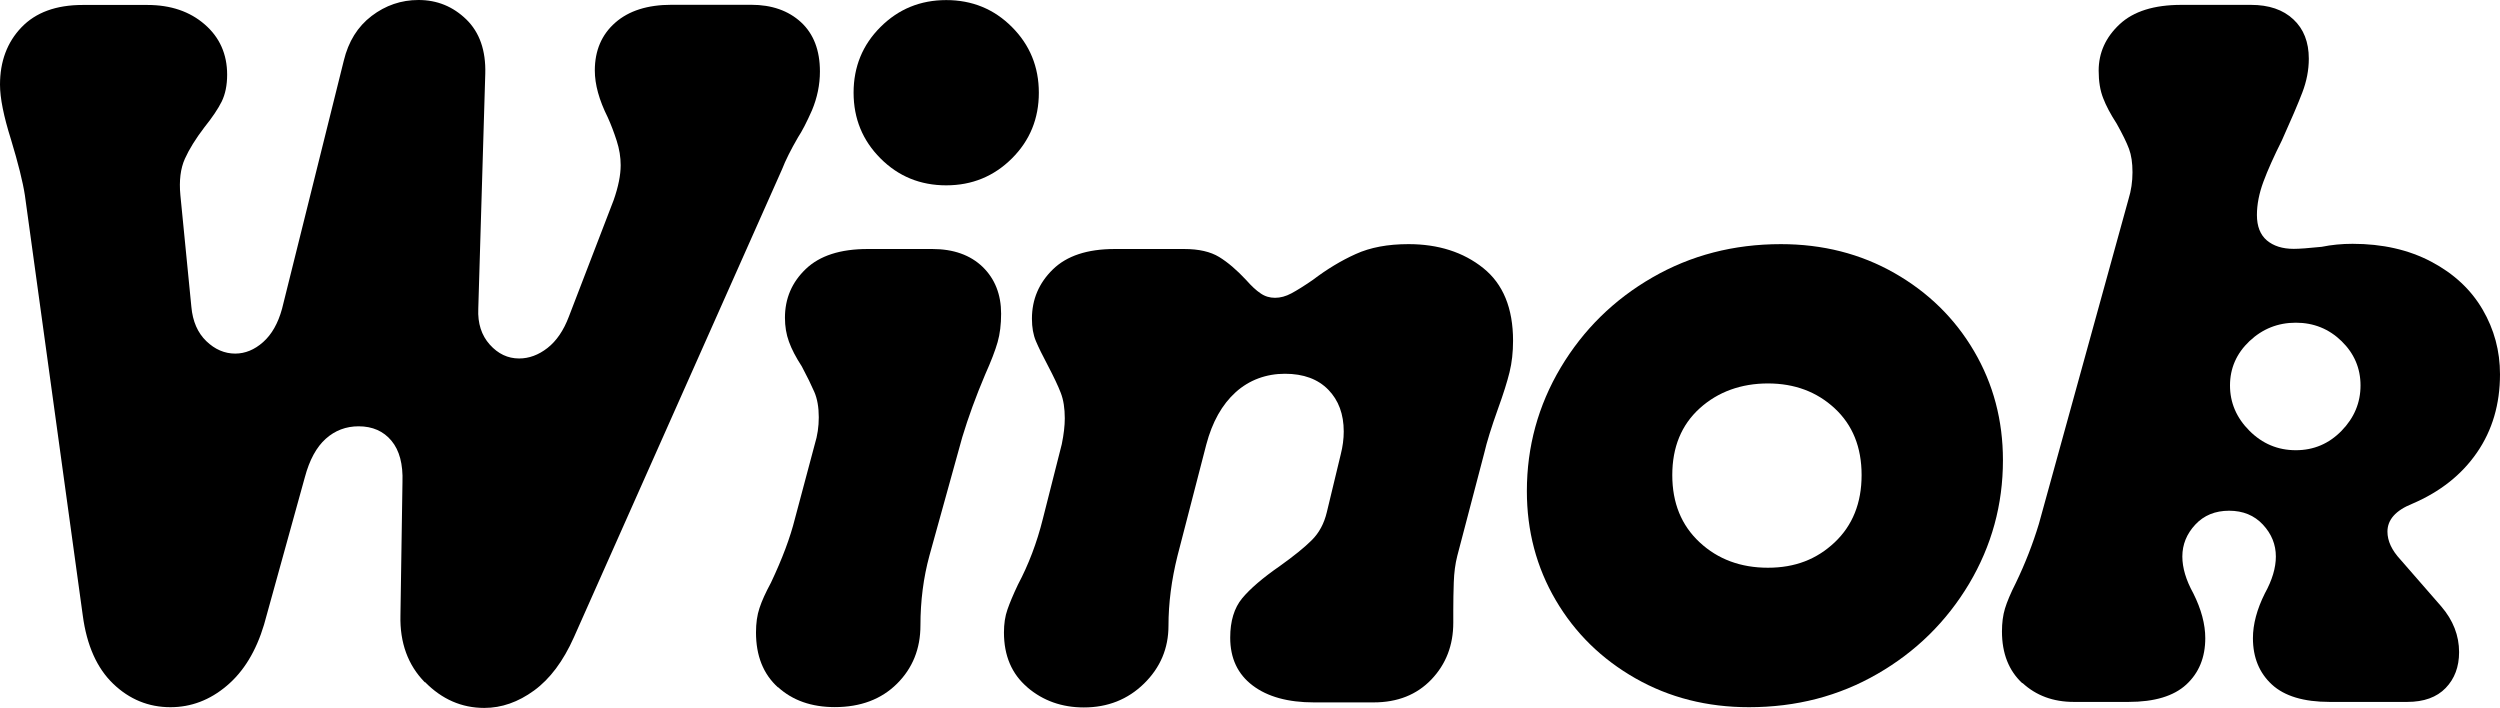 <?xml version="1.0" encoding="UTF-8"?><svg id="Layer_1" xmlns="http://www.w3.org/2000/svg" viewBox="0 0 307.41 87.08"><defs><style>.cls-1{stroke-width:0px;}</style></defs><path class="cls-1" d="m52.24,83.9c-2.08-2.12-3.08-4.86-3-8.21l.25-16.41c.08-2.2-.37-3.9-1.35-5.08-.98-1.18-2.33-1.78-4.04-1.78-1.55,0-2.9.51-4.04,1.53-1.14,1.02-2,2.59-2.57,4.72l-5.02,18.13c-.98,3.27-2.51,5.78-4.59,7.53-2.08,1.76-4.39,2.63-6.92,2.63-2.69,0-5.04-.96-7.04-2.88-2-1.92-3.25-4.72-3.74-8.39L3.06,24.01c-.25-1.63-.82-3.92-1.71-6.86-.9-2.86-1.35-5.1-1.35-6.74,0-2.86.88-5.21,2.63-7.04C4.39,1.53,6.9.61,10.17.61h7.96c2.86,0,5.21.8,7.04,2.39,1.84,1.59,2.76,3.66,2.76,6.18,0,1.31-.23,2.41-.67,3.31-.45.9-1.16,1.96-2.14,3.18-1.06,1.39-1.86,2.68-2.39,3.86-.53,1.18-.72,2.68-.55,4.47l1.35,13.72c.16,1.8.78,3.21,1.84,4.23,1.06,1.02,2.25,1.53,3.55,1.53,1.22,0,2.37-.47,3.43-1.41,1.06-.94,1.84-2.31,2.33-4.1l7.59-30.5c.57-2.37,1.71-4.2,3.43-5.51,1.71-1.3,3.63-1.96,5.76-1.96,2.29,0,4.24.8,5.88,2.39,1.63,1.59,2.41,3.82,2.33,6.67l-.86,28.9c-.08,1.8.39,3.27,1.41,4.41,1.02,1.14,2.22,1.71,3.61,1.71,1.22,0,2.39-.43,3.49-1.29s1.98-2.14,2.63-3.86l5.51-14.33c.57-1.63.86-3.06.86-4.29,0-.98-.16-1.98-.49-3-.33-1.02-.69-1.98-1.1-2.88-1.06-2.12-1.59-4.04-1.59-5.76,0-2.45.84-4.41,2.51-5.88,1.67-1.47,3.98-2.2,6.92-2.2h9.8c2.53,0,4.57.72,6.12,2.14,1.55,1.43,2.33,3.45,2.33,6.06,0,1.63-.33,3.23-.98,4.78-.65,1.47-1.22,2.57-1.71,3.31-.9,1.55-1.55,2.86-1.96,3.92l-25.6,57.56c-1.31,2.94-2.94,5.12-4.9,6.55-1.96,1.43-4,2.14-6.12,2.14-2.78,0-5.21-1.06-7.29-3.18Z"/><path class="cls-1" d="m95.65,84.51c-1.8-1.63-2.69-3.88-2.69-6.74,0-1.14.14-2.14.43-3,.28-.86.75-1.9,1.41-3.12,1.39-2.94,2.37-5.55,2.94-7.84l2.45-9.19c.33-1.06.49-2.16.49-3.31,0-1.22-.18-2.27-.55-3.12s-.88-1.9-1.53-3.12c-.74-1.14-1.27-2.16-1.59-3.06-.33-.9-.49-1.88-.49-2.94,0-2.37.86-4.37,2.57-6,1.71-1.63,4.24-2.45,7.59-2.45h7.96c2.61,0,4.67.74,6.19,2.2,1.51,1.47,2.27,3.39,2.27,5.76,0,1.31-.14,2.47-.43,3.49-.29,1.02-.8,2.35-1.53,3.98-1.14,2.69-2.08,5.27-2.82,7.72l-4.04,14.57c-.73,2.69-1.1,5.55-1.1,8.57,0,2.86-.96,5.25-2.88,7.16s-4.47,2.88-7.65,2.88c-2.86,0-5.19-.82-6.98-2.45Zm12.62-65.03c-2.2-2.2-3.31-4.9-3.31-8.08s1.1-5.88,3.31-8.08c2.2-2.2,4.9-3.31,8.08-3.31s5.88,1.1,8.08,3.31c2.2,2.2,3.31,4.9,3.31,8.08s-1.1,5.88-3.31,8.08-4.9,3.31-8.08,3.31-5.88-1.1-8.08-3.31Z"/><path class="cls-1" d="m126.33,84.51c-1.92-1.63-2.88-3.88-2.88-6.74,0-1.06.14-2,.43-2.82.28-.81.71-1.84,1.29-3.06,1.3-2.45,2.33-5.14,3.06-8.08l2.33-9.19c.25-1.22.37-2.28.37-3.18,0-1.22-.16-2.27-.49-3.12-.33-.86-.86-1.98-1.59-3.37-.65-1.22-1.14-2.22-1.47-3-.33-.78-.49-1.69-.49-2.76,0-2.37.86-4.39,2.57-6.06,1.71-1.67,4.24-2.51,7.59-2.51h8.57c1.8,0,3.22.33,4.29.98,1.06.65,2.16,1.59,3.31,2.82.65.74,1.24,1.29,1.78,1.65.53.37,1.12.55,1.78.55s1.33-.18,2.02-.55c.69-.37,1.57-.92,2.63-1.65,1.71-1.3,3.47-2.37,5.27-3.18,1.8-.82,3.96-1.22,6.49-1.22,3.67,0,6.74.98,9.19,2.94,2.45,1.96,3.67,4.94,3.67,8.94,0,1.39-.14,2.68-.43,3.86-.29,1.18-.76,2.68-1.41,4.47-.82,2.29-1.39,4.12-1.71,5.51l-3.31,12.62c-.25.98-.39,2.06-.43,3.25-.04,1.18-.06,2.31-.06,3.37v1.59c0,2.78-.9,5.1-2.69,6.98-1.8,1.88-4.16,2.82-7.1,2.82h-7.35c-3.18,0-5.7-.69-7.53-2.08-1.84-1.39-2.76-3.35-2.76-5.88,0-2.04.49-3.65,1.47-4.84.98-1.18,2.53-2.51,4.65-3.98,1.71-1.22,3.02-2.28,3.92-3.18s1.51-2.04,1.84-3.43l1.71-7.1c.25-.98.37-1.92.37-2.82,0-2.12-.63-3.84-1.9-5.14-1.27-1.3-3.04-1.96-5.33-1.96s-4.39.76-6.06,2.27c-1.67,1.51-2.88,3.66-3.61,6.43l-3.55,13.72c-.73,2.94-1.1,5.8-1.1,8.57s-1,5.14-3,7.1c-2,1.96-4.47,2.94-7.41,2.94-2.69,0-5-.82-6.92-2.45Z"/><path class="cls-1" d="m201.1,83.41c-4.16-2.37-7.43-5.57-9.8-9.61-2.37-4.04-3.55-8.51-3.55-13.41,0-5.47,1.39-10.53,4.16-15.19,2.78-4.65,6.53-8.35,11.27-11.08,4.73-2.73,10-4.1,15.8-4.1,5.14,0,9.8,1.18,13.96,3.55,4.16,2.37,7.43,5.57,9.8,9.61,2.37,4.04,3.55,8.51,3.55,13.41,0,5.47-1.39,10.53-4.16,15.19-2.78,4.65-6.53,8.35-11.27,11.08-4.74,2.74-10,4.1-15.8,4.1-5.14,0-9.8-1.18-13.96-3.55Zm24.5-16.72c2.2-2.08,3.31-4.84,3.31-8.27s-1.1-6.16-3.31-8.21c-2.2-2.04-4.94-3.06-8.21-3.06s-6.14,1.02-8.39,3.06c-2.25,2.04-3.37,4.78-3.37,8.21s1.12,6.18,3.37,8.27c2.24,2.08,5.04,3.12,8.39,3.12s6-1.04,8.21-3.12Z"/><path class="cls-1" d="m248.68,84.02c-1.67-1.55-2.51-3.67-2.51-6.37,0-1.06.12-2,.37-2.82.25-.82.69-1.88,1.35-3.18,1.14-2.37,2.08-4.78,2.82-7.23l11.02-39.93c.33-1.06.49-2.16.49-3.31s-.14-2.1-.43-2.88c-.29-.78-.8-1.82-1.53-3.12-.74-1.14-1.29-2.18-1.65-3.12-.37-.94-.55-2.06-.55-3.37,0-2.2.86-4.1,2.57-5.7s4.24-2.39,7.59-2.39h8.57c2.2,0,3.94.59,5.21,1.78,1.27,1.18,1.9,2.8,1.9,4.84,0,1.39-.27,2.78-.8,4.16-.53,1.39-1.37,3.35-2.51,5.88-.98,1.96-1.74,3.65-2.27,5.08-.53,1.43-.8,2.8-.8,4.1,0,1.39.41,2.43,1.22,3.12.82.69,1.92,1.04,3.31,1.04.65,0,1.8-.08,3.43-.25,1.23-.25,2.49-.37,3.8-.37,3.67,0,6.9.73,9.68,2.2,2.78,1.47,4.88,3.43,6.31,5.88,1.43,2.45,2.14,5.1,2.14,7.96,0,3.67-.94,6.88-2.82,9.61-1.88,2.74-4.53,4.84-7.96,6.31-2.04.82-3.06,1.96-3.06,3.43,0,1.14.53,2.29,1.59,3.43l5.02,5.76c1.47,1.71,2.2,3.59,2.2,5.63,0,1.8-.55,3.27-1.65,4.41-1.1,1.14-2.68,1.71-4.72,1.71h-9.55c-3.18,0-5.55-.71-7.1-2.14-1.55-1.43-2.33-3.33-2.33-5.7,0-1.71.49-3.55,1.47-5.51.9-1.63,1.35-3.14,1.35-4.53,0-1.47-.53-2.78-1.59-3.92-1.06-1.14-2.45-1.71-4.16-1.71s-3.1.57-4.16,1.71c-1.06,1.14-1.59,2.45-1.59,3.92,0,1.39.45,2.9,1.35,4.53.98,1.96,1.47,3.8,1.47,5.51,0,2.37-.78,4.27-2.33,5.7-1.55,1.43-3.92,2.14-7.1,2.14h-6.74c-2.53,0-4.63-.78-6.31-2.33Zm39.25-31.05c1.55-1.59,2.33-3.45,2.33-5.57s-.78-3.94-2.33-5.45c-1.55-1.51-3.43-2.27-5.63-2.27s-4.1.76-5.7,2.27c-1.59,1.51-2.39,3.33-2.39,5.45s.8,3.98,2.39,5.57c1.59,1.59,3.49,2.39,5.7,2.39s4.08-.8,5.63-2.39Z"/></svg>